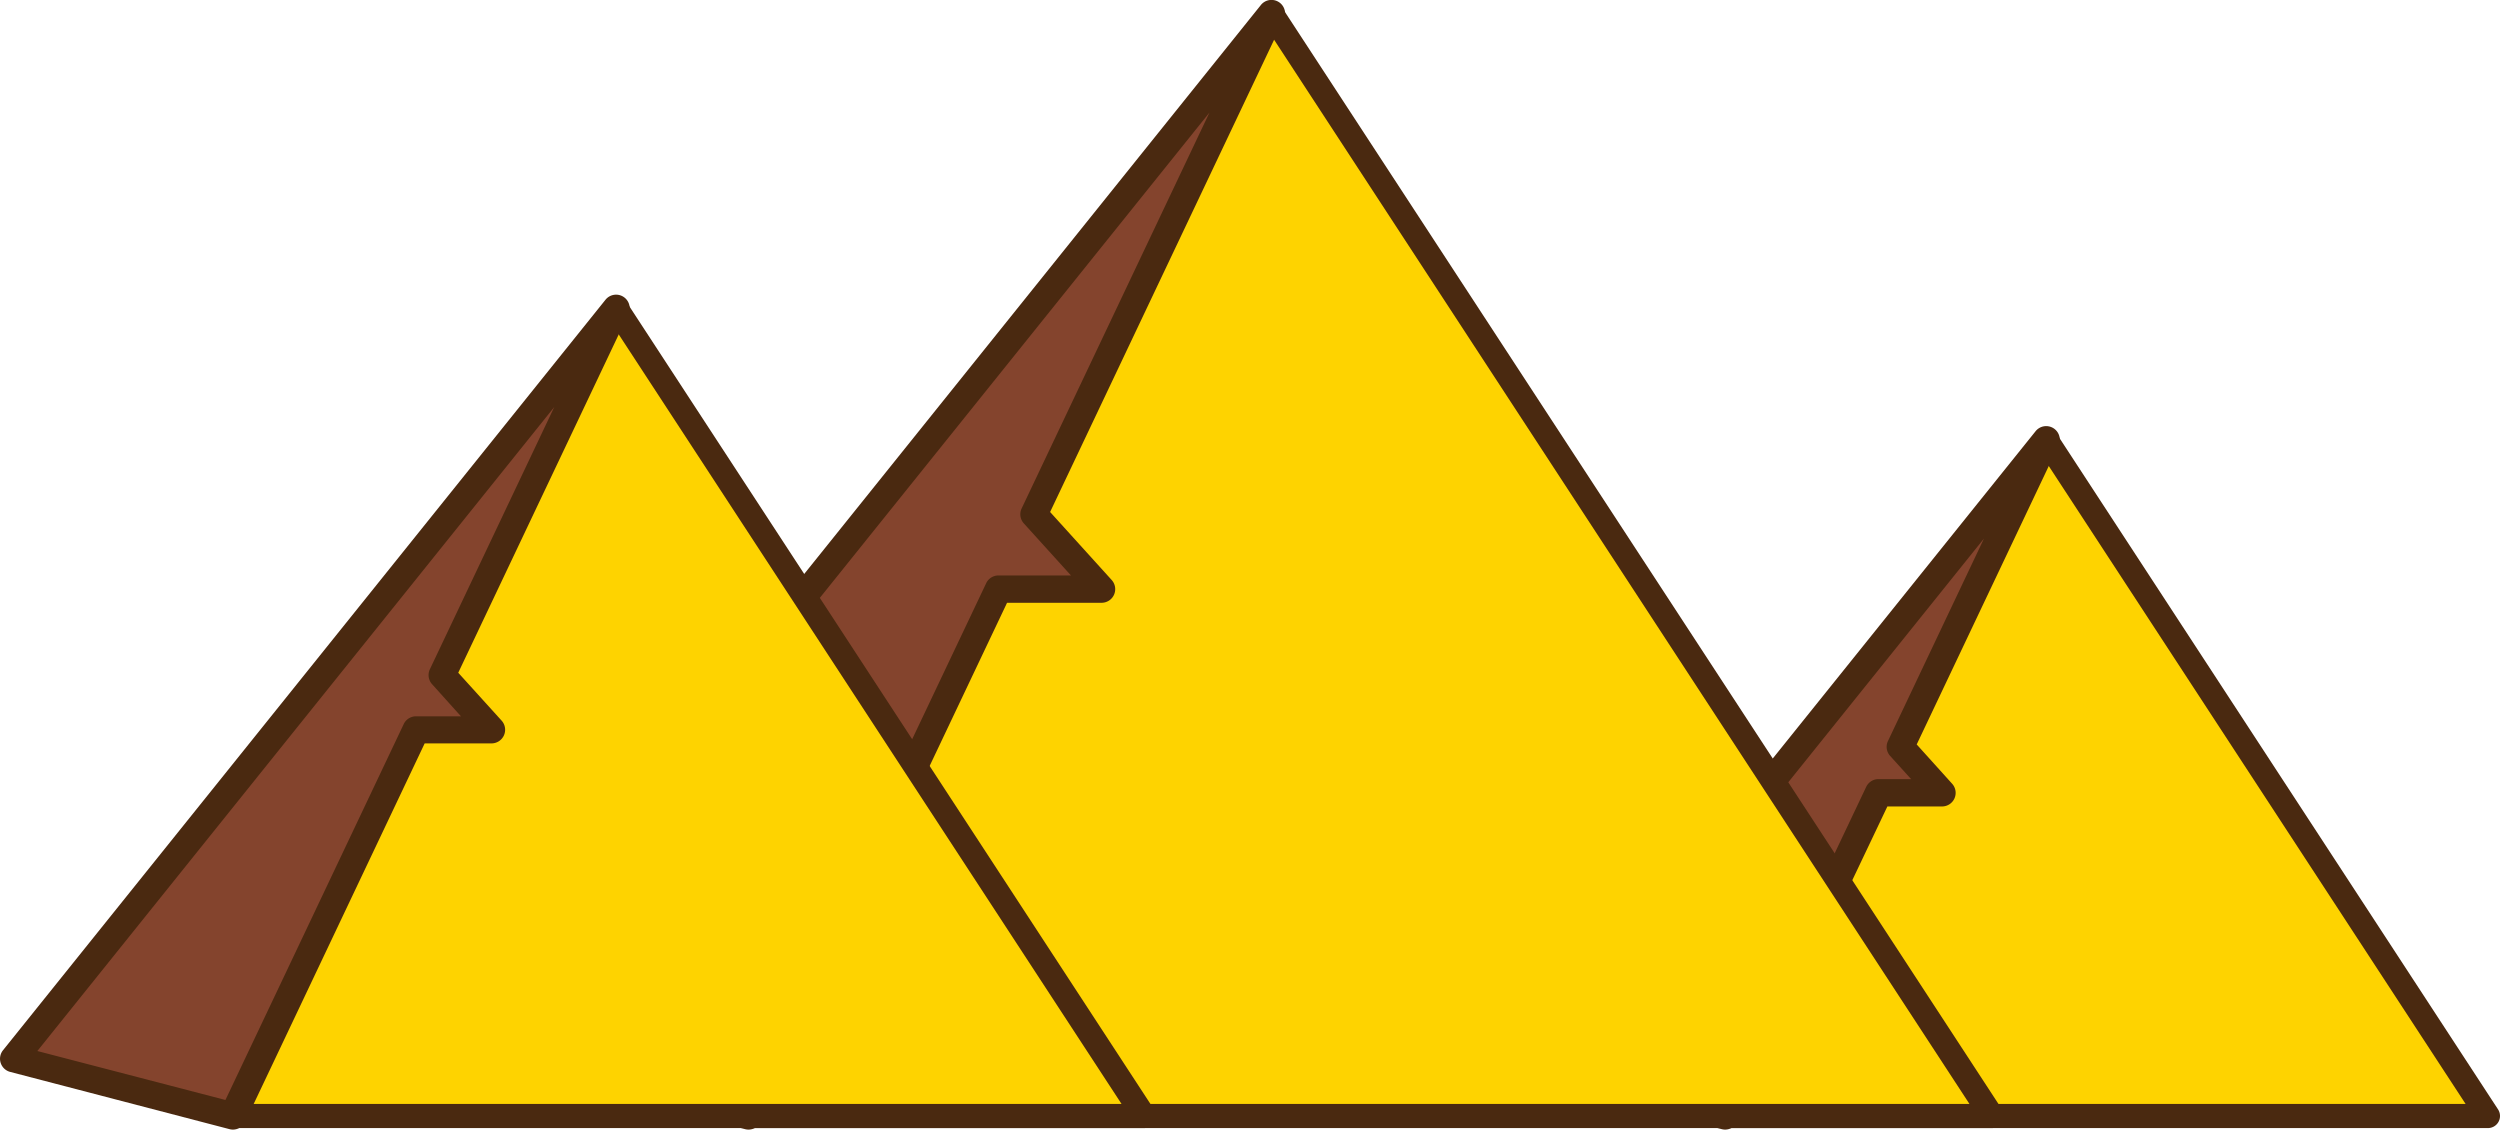   <svg xmlns="http://www.w3.org/2000/svg" viewBox="0 0 827.29 373.8">
   <g>
    <g>
     <polygon points="677.04 145.49 570.87 369.3 823.29 369.3 677.04 145.49" style="fill:#fed300">
     </polygon>
     <path d="M823.29,373.3H570.87a4,4,0,0,1-3.62-5.72L673.43,143.77a4,4,0,0,1,7-.47L826.64,367.11a4,4,0,0,1-3.35,6.19Zm-246.1-8H815.9L677.6,153.65Z" style="fill:#4a2910">
     </path>
     <polygon points="628.82 247.13 677.04 145.49 510.1 353.44 570.87 369.3 621.62 262.32 642.57 262.32 628.82 247.13" style="fill:#84442d">
     </polygon>
     <path d="M570.87,373.8a4.46,4.46,0,0,1-1.14-.15L509,357.79a4.49,4.49,0,0,1-2.37-7.17l167-207.95a4.5,4.5,0,0,1,7.57,4.74l-46.93,98.94,11.72,13a4.5,4.5,0,0,1-3.33,7.52h-18.1L574.93,371.23A4.5,4.5,0,0,1,570.87,373.8Zm-52.91-23L568.4,364l49.15-103.61a4.51,4.51,0,0,1,4.07-2.57h10.8l-6.93-7.66a4.47,4.47,0,0,1-.73-4.95l31.77-67Z" style="fill:#4a2910">
     </path>
     <polygon points="420.74 4.5 247.68 369.3 659.11 369.3 420.74 4.5" style="fill:#fed300">
     </polygon>
     <path d="M659.11,373.3H247.68a4,4,0,0,1-3.38-1.86,4,4,0,0,1-.24-3.86L417.13,2.79a4,4,0,0,1,7-.48l238.37,364.8a4,4,0,0,1-3.35,6.19ZM254,365.3H651.72L421.3,12.66Z" style="fill:#4a2910">
     </path>
     <polygon points="342.14 170.18 420.74 4.5 148.63 343.45 247.68 369.3 330.4 194.93 364.55 194.93 342.14 170.18" style="fill:#84442d">
     </polygon>
     <path d="M247.68,373.8a4.46,4.46,0,0,1-1.14-.15l-99-25.84a4.51,4.51,0,0,1-2.37-7.18L417.23,1.68a4.5,4.5,0,0,1,7.58,4.75l-77.31,163,20.39,22.52a4.51,4.51,0,0,1-3.34,7.52h-31.3l-81.51,171.8A4.49,4.49,0,0,1,247.68,373.8Zm-91.19-32.95L245.21,364l81.13-171a4.48,4.48,0,0,1,4.06-2.57h24L338.8,173.2a4.49,4.49,0,0,1-.72-4.95l62.15-131Z" style="fill:#4a2910">
     </path>
     <polygon points="203.87 102.02 77.07 369.3 378.52 369.3 203.87 102.02" style="fill:#fed300">
     </polygon>
     <path d="M378.52,373.3H77.07a4,4,0,0,1-3.61-5.72L200.26,100.3a4,4,0,0,1,7-.47L381.87,367.11a4,4,0,0,1-3.35,6.19Zm-295.12-8H371.13L204.43,110.18Z" style="fill:#4a2910">
     </path>
     <polygon points="146.28 223.41 203.87 102.02 4.5 350.36 77.07 369.3 137.68 241.54 162.7 241.54 146.28 223.41" style="fill:#84442d">
     </polygon>
     <path d="M77.07,373.8a4.52,4.52,0,0,1-1.14-.15L3.36,354.71A4.5,4.5,0,0,1,1,347.54L200.36,99.2a4.5,4.5,0,0,1,7.58,4.74l-56.3,118.68,14.4,15.9A4.51,4.51,0,0,1,162.7,246H140.53L81.14,371.23A4.5,4.5,0,0,1,77.07,373.8Zm-64.71-26L74.6,364l59-124.39a4.48,4.48,0,0,1,4.06-2.57h14.88L143,226.43a4.49,4.49,0,0,1-.73-5l41.14-86.73Z" style="fill:#4a2910">
     </path>
    </g>
   </g>
  </svg>
